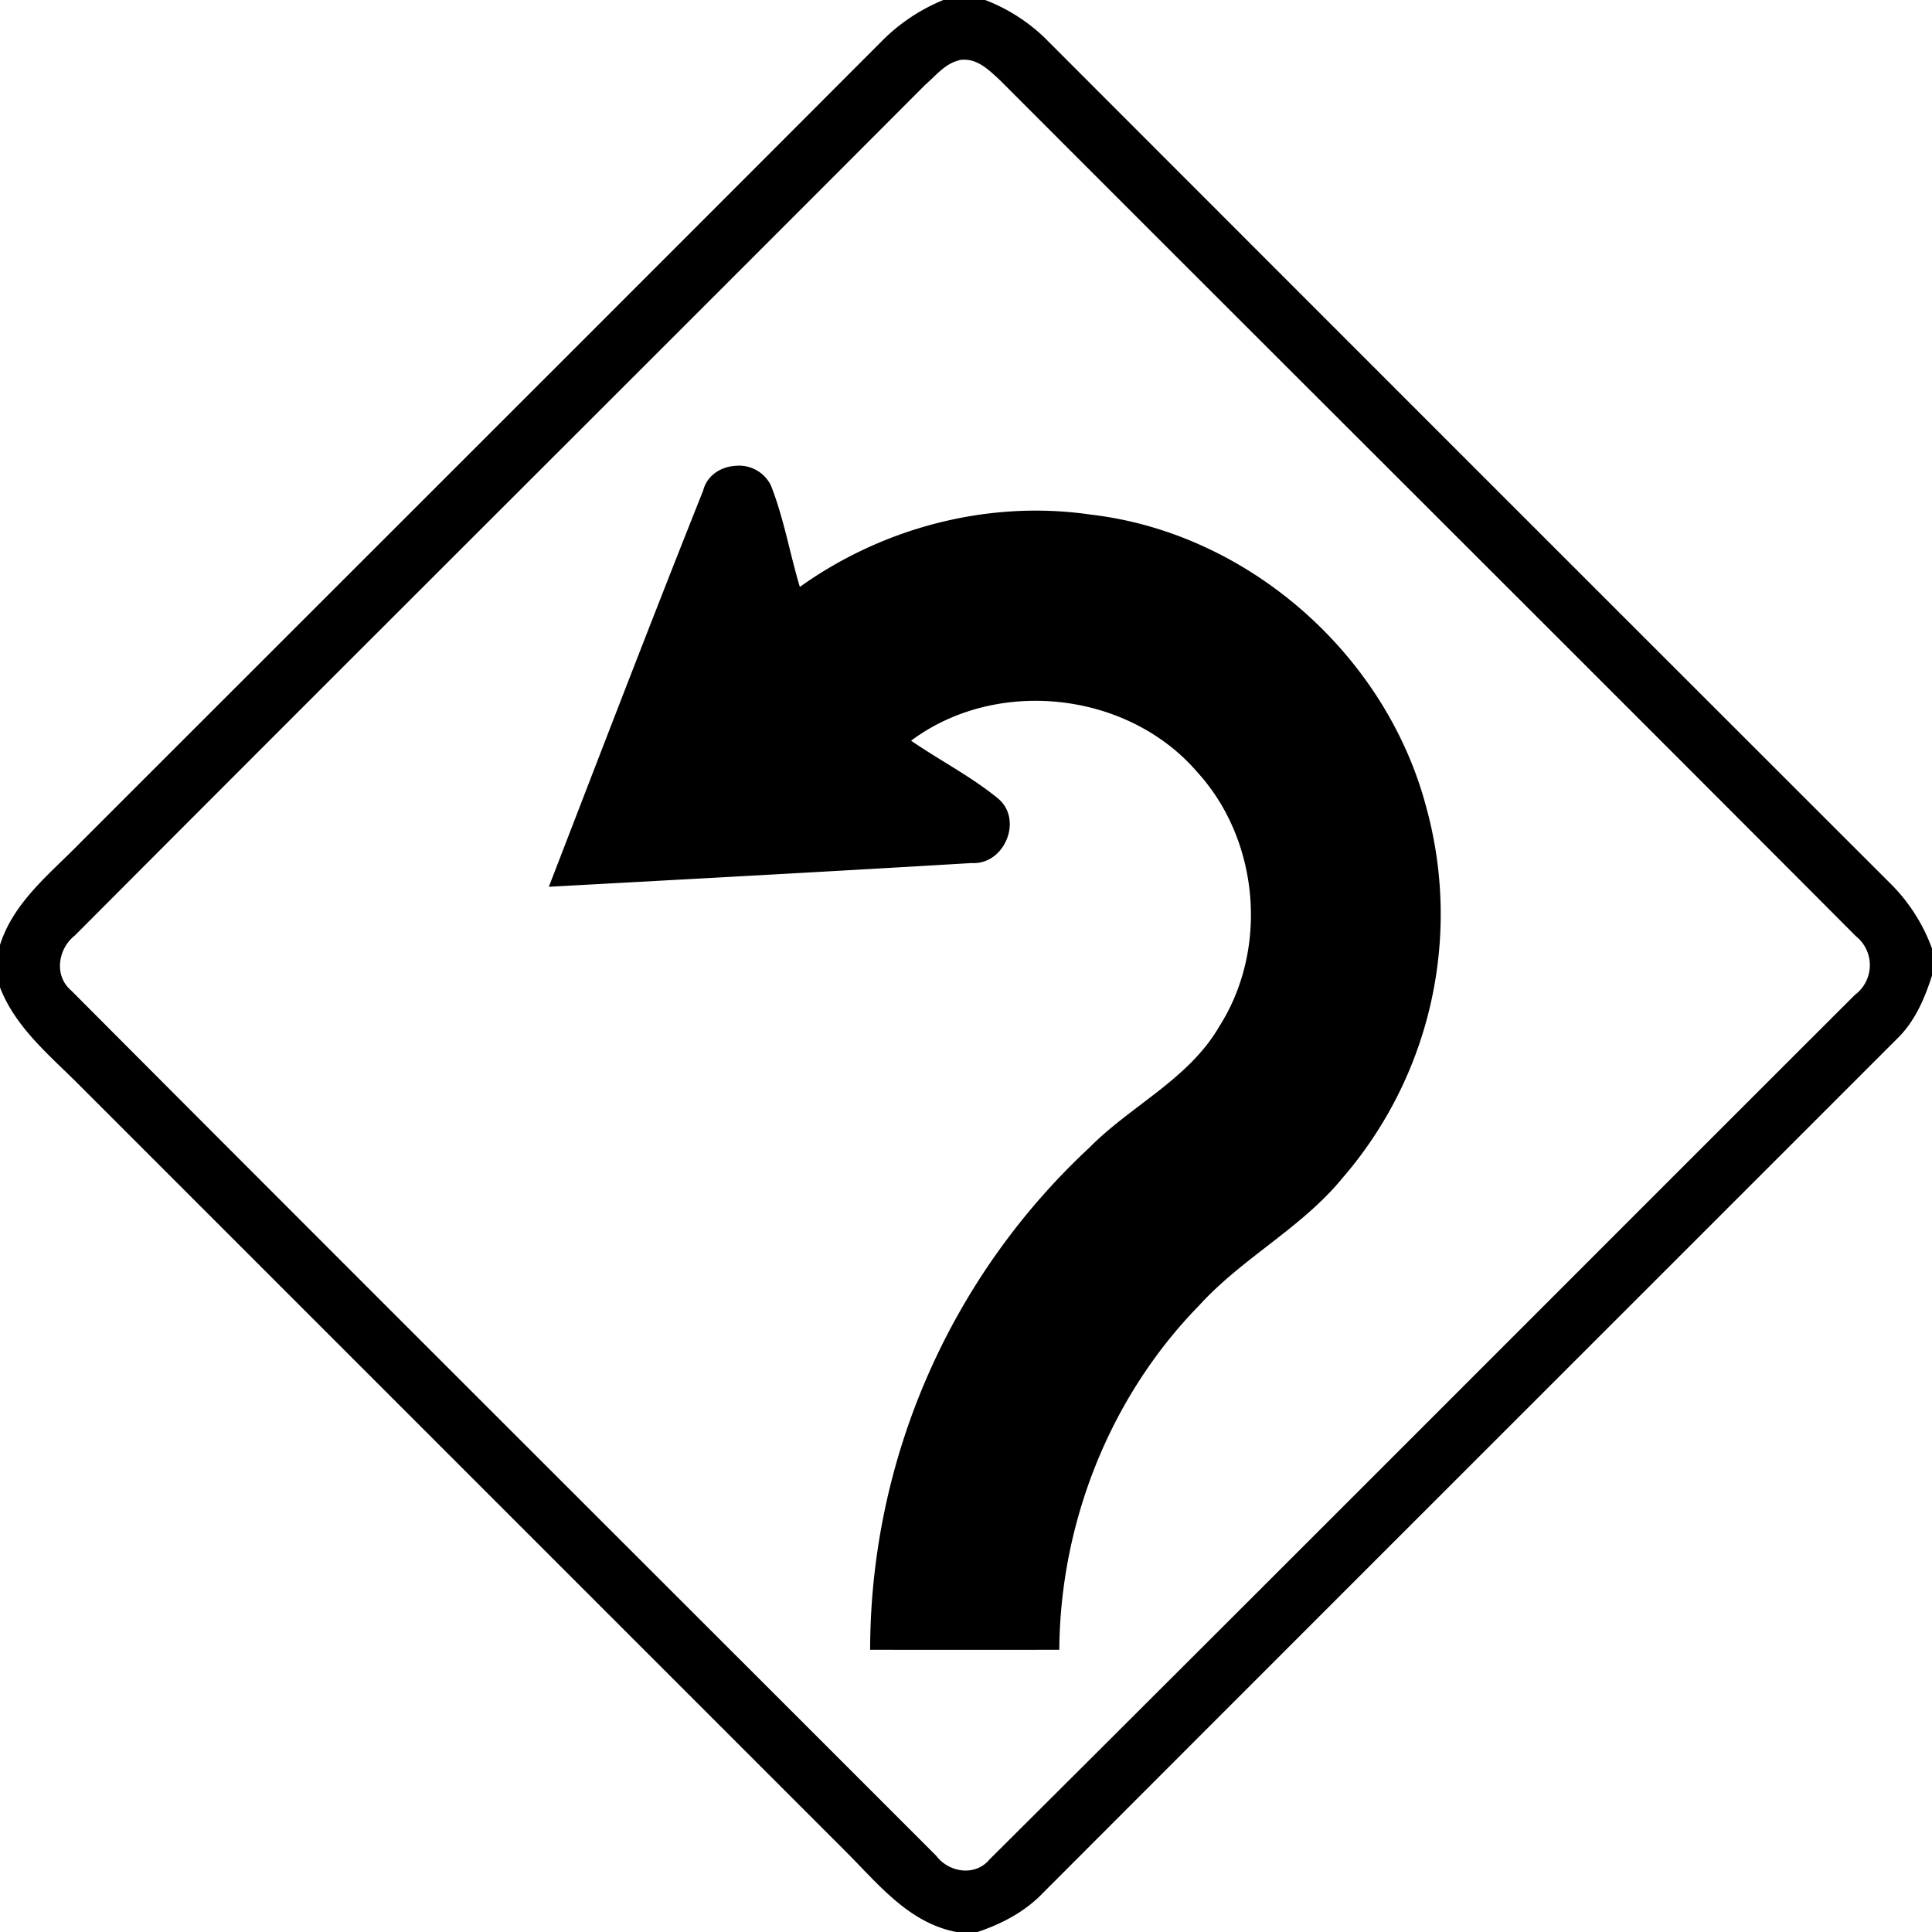 <svg xmlns="http://www.w3.org/2000/svg" width="24" height="24"><path d="M11.719 0a2.3 2.3 0 0 0-.766.512c-3.317 3.324-6.639 6.64-9.959 9.96-.375.384-.825.734-.994 1.266v.528c.199.514.64.862 1.014 1.242l9.478 9.478c.408.405.79.9 1.389 1.014h.262c.302-.101.59-.252.812-.484 3.538-3.543 7.08-7.08 10.62-10.621.214-.211.335-.494.425-.776v-.336a2.2 2.2 0 0 0-.523-.814Q18.222 5.719 12.973.465A2.2 2.2 0 0 0 12.238 0zm.271.742c.177.004.317.148.442.264C15.97 4.549 19.52 8.083 23.055 11.63a.46.46 0 0 1-.012.728c-3.585 3.58-7.161 7.167-10.75 10.74-.176.214-.504.165-.662-.044C8.049 19.47 4.46 15.893.885 12.305c-.217-.184-.166-.518.045-.684 3.516-3.528 7.045-7.04 10.562-10.566.13-.112.247-.264.42-.305V.748a.3.3 0 0 1 .078-.006M9.137 5.787c-.177.01-.348.112-.4.299h.001c-.653 1.638-1.285 3.285-1.92 4.93 1.752-.096 3.503-.19 5.254-.295.403.024.638-.531.332-.797-.336-.277-.728-.476-1.086-.723 1.063-.793 2.696-.614 3.559.395.766.843.883 2.19.271 3.152-.378.656-1.096.983-1.613 1.506a8.54 8.54 0 0 0-2.726 6.24q1.174.002 2.35 0c.011-1.58.63-3.145 1.737-4.277.536-.59 1.27-.961 1.778-1.58a5.01 5.01 0 0 0 1.037-4.633c-.507-1.885-2.214-3.384-4.158-3.611-1.265-.186-2.58.156-3.617.898-.126-.419-.199-.855-.36-1.262a.44.44 0 0 0-.44-.242m2.369 17.76"/></svg>